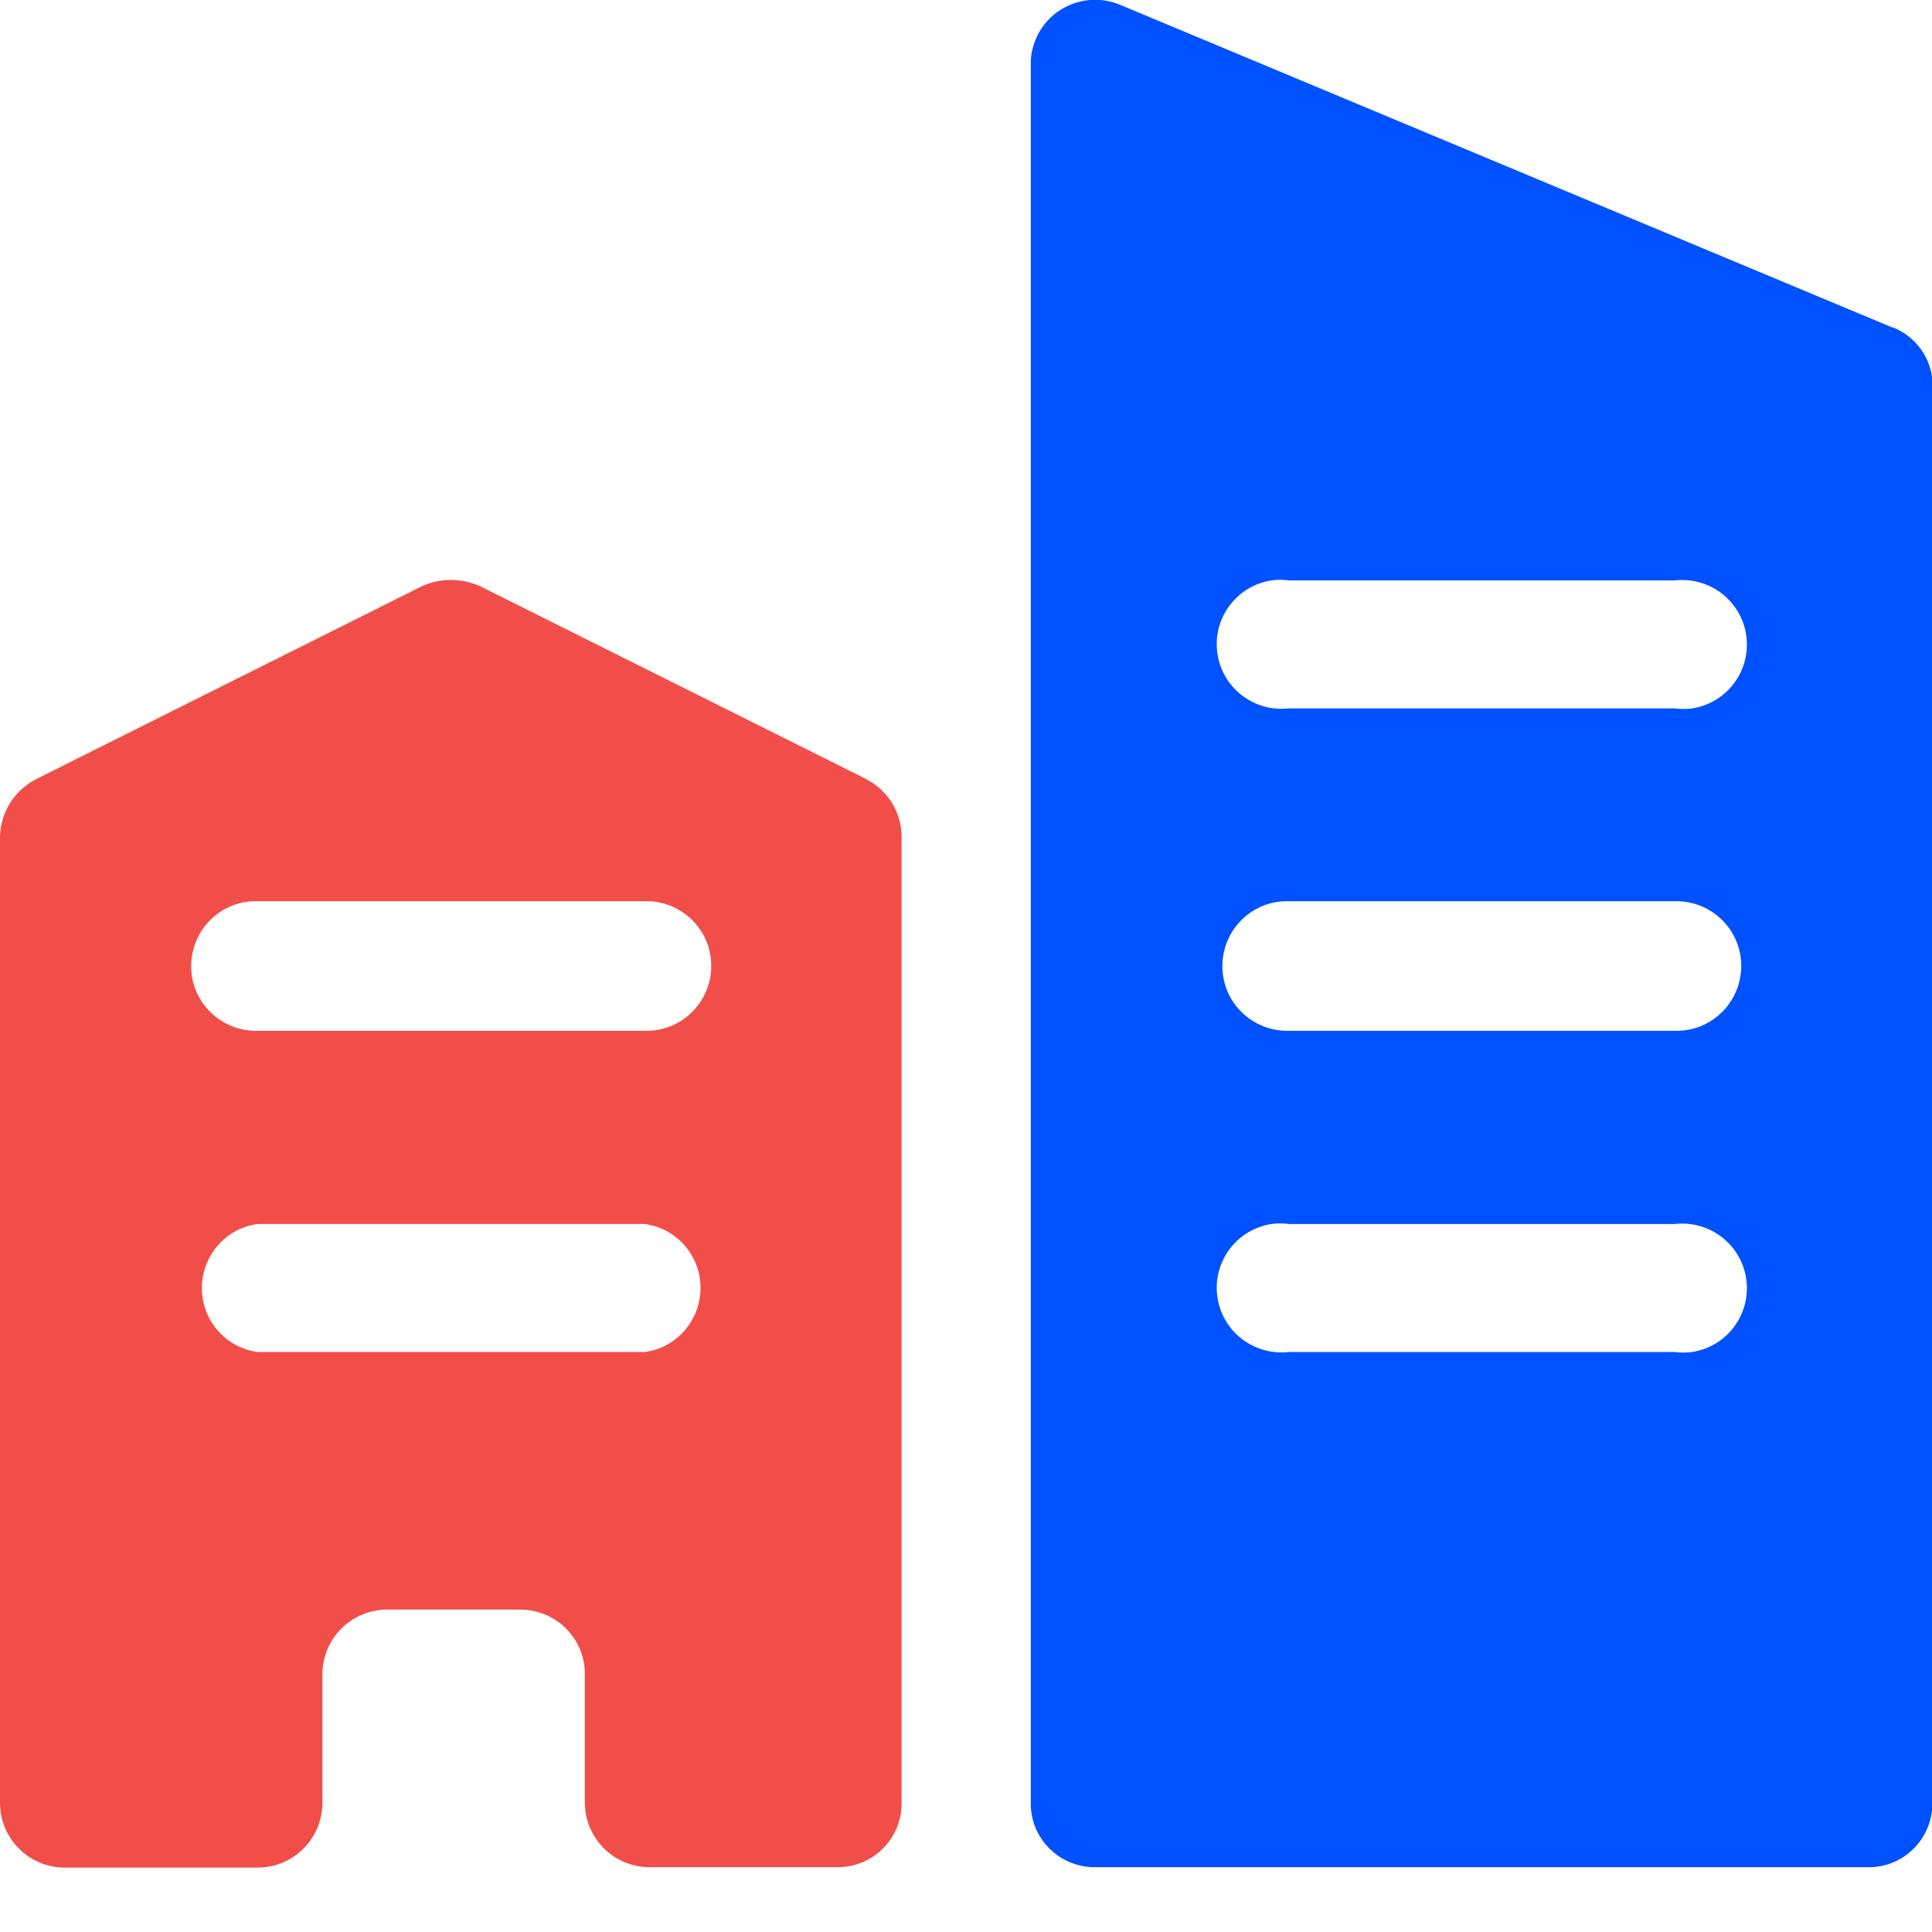 <?xml version="1.0" encoding="UTF-8"?>
<svg id="Layer_1" data-name="Layer 1" xmlns="http://www.w3.org/2000/svg" width="48" height="48" viewBox="0 0 48 48">
  <defs>
    <style>
      .cls-1 {
        fill: #0051ff;
      }

      .cls-2 {
        fill: none;
      }

      .cls-3 {
        fill: #f24e49;
      }
    </style>
  </defs>
  <rect id="Rectangle_1190" data-name="Rectangle 1190" class="cls-2" x="0" width="48" height="48"/>
  <path id="Path_4370" data-name="Path 4370" class="cls-3" d="M21.51,19.35l-9.59-4.79c-.46-.2-.98-.2-1.43,0L.91,19.35C.36,19.63,.01,20.18,0,20.79v24c0,.89,.72,1.61,1.61,1.61H6.4c.89,0,1.61-.72,1.61-1.61v-3.19c0-.89,.72-1.61,1.61-1.61h3.3c.89,0,1.61,.71,1.61,1.6h0v3.19c0,.89,.72,1.61,1.61,1.61h4.68c.87,0,1.58-.71,1.58-1.58V20.79c0-.6-.34-1.16-.88-1.43m-5.5,14.23H6.4c-.88-.12-1.49-.93-1.37-1.81,.1-.71,.66-1.28,1.37-1.37h9.62c.88,.12,1.49,.93,1.37,1.81-.1,.71-.66,1.28-1.37,1.37m0-7.98H6.4c-.89,.02-1.63-.68-1.65-1.57s.68-1.63,1.57-1.65c.03,0,.05,0,.08,0h9.62c.89-.02,1.63,.68,1.65,1.57,.02,.89-.68,1.63-1.57,1.65-.03,0-.05,0-.08,0"/>
  <path id="Path_4371" data-name="Path 4371" class="cls-1" d="M47,8.13L27.83,.12c-.82-.34-1.76,.04-2.1,.86-.08,.2-.13,.41-.12,.63V44.78c-.02,.87,.68,1.59,1.55,1.61h19.24c.87,.02,1.59-.68,1.61-1.55h0s0-.04,0-.06V9.71c.06-.69-.35-1.33-.99-1.58m-5.41,25.46h-9.59c-.88,.1-1.68-.53-1.78-1.41-.1-.86,.5-1.64,1.35-1.77,.14-.02,.29-.02,.43,0h9.59c.88-.1,1.68,.53,1.78,1.41,.1,.86-.5,1.64-1.35,1.77-.14,.02-.29,.02-.43,0m0-7.98h-9.59c-.89,.02-1.63-.68-1.65-1.57-.02-.89,.68-1.63,1.57-1.65,.03,0,.05,0,.08,0h9.59c.89-.02,1.63,.68,1.65,1.57s-.68,1.63-1.57,1.65c-.03,0-.05,0-.08,0m0-8.01h-9.59c-.88,.1-1.68-.53-1.78-1.41-.1-.86,.5-1.64,1.35-1.77,.14-.02,.29-.02,.43,0h9.59c.88-.1,1.68,.53,1.78,1.41,.1,.86-.5,1.64-1.35,1.77-.14,.02-.29,.02-.43,0"/>
</svg>